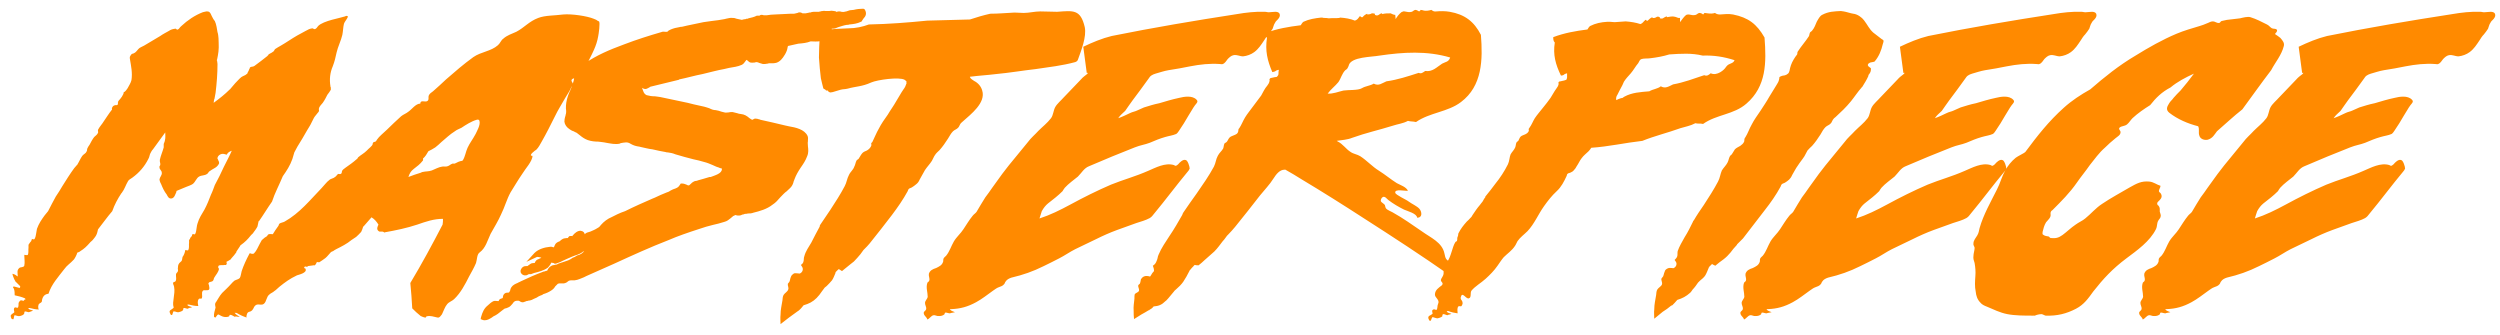 <?xml version="1.0" encoding="UTF-8"?> <svg xmlns="http://www.w3.org/2000/svg" width="164" height="22" viewBox="0 0 164 22" fill="none"> <path d="M22.71 1.051C22.685 1.051 22.66 1.051 22.634 1.076C22.357 1.177 21.223 1.353 20.87 1.706C20.82 1.782 20.744 1.883 20.669 1.908C20.593 1.933 20.543 1.857 20.492 1.857C20.316 1.883 20.215 1.933 20.039 2.034C19.888 2.109 19.661 2.235 19.484 2.336C19.132 2.538 18.779 2.79 18.426 2.991C18.3 3.067 18.149 3.143 18.048 3.218C17.998 3.269 17.998 3.319 17.947 3.369C17.897 3.395 17.821 3.47 17.746 3.495C17.695 3.546 17.62 3.521 17.595 3.621C17.569 3.621 17.569 3.647 17.544 3.672C17.267 3.899 16.99 4.1 16.687 4.327C16.662 4.327 16.662 4.352 16.637 4.352C16.587 4.377 16.46 4.377 16.435 4.403C16.385 4.428 16.385 4.453 16.385 4.478C16.334 4.554 16.309 4.68 16.259 4.73C16.234 4.806 16.234 4.831 16.183 4.856C16.082 4.957 15.982 4.957 15.831 5.058C15.704 5.158 15.553 5.335 15.427 5.461C15.326 5.587 15.226 5.688 15.125 5.814C15.1 5.839 15.1 5.864 15.075 5.864C14.747 6.192 14.394 6.469 14.016 6.746C14.016 6.696 14.041 6.595 14.041 6.544C14.041 6.519 14.067 6.519 14.067 6.494C14.092 6.343 14.117 6.242 14.142 6.091C14.218 5.461 14.268 4.831 14.268 4.201C14.268 4.125 14.243 4.05 14.243 3.999C14.243 3.974 14.243 3.974 14.218 3.949C14.218 3.924 14.243 3.924 14.243 3.899C14.319 3.521 14.369 3.269 14.344 2.79C14.344 2.739 14.344 2.311 14.268 2.109C14.243 1.958 14.193 1.58 14.092 1.379C14.016 1.303 13.941 1.152 13.89 1.051C13.84 0.95 13.815 0.849 13.714 0.774C13.663 0.749 13.613 0.749 13.537 0.749C13.462 0.774 13.386 0.774 13.311 0.799C12.781 1.001 12.303 1.328 11.899 1.706C11.773 1.807 11.773 1.883 11.673 1.933C11.572 1.983 11.572 1.857 11.496 1.883C11.32 1.908 11.219 1.933 11.068 2.034C10.891 2.135 10.69 2.235 10.513 2.361C10.161 2.563 9.808 2.79 9.455 2.991C9.329 3.067 9.153 3.117 9.077 3.218C8.976 3.319 8.926 3.42 8.825 3.47C8.724 3.546 8.649 3.495 8.598 3.596C8.523 3.697 8.497 3.747 8.523 3.873C8.598 4.327 8.699 4.78 8.623 5.259C8.573 5.461 8.472 5.587 8.371 5.788C8.346 5.814 8.22 6.04 8.119 6.04C8.119 6.217 7.893 6.494 7.792 6.595C7.716 6.696 7.767 6.67 7.742 6.721C7.716 6.771 7.742 6.771 7.742 6.822C7.716 6.872 7.716 6.872 7.666 6.897C7.641 6.897 7.59 6.897 7.565 6.897C7.439 6.922 7.389 6.973 7.338 7.099C7.338 7.124 7.364 7.174 7.338 7.2C7.137 7.452 6.986 7.704 6.809 7.956C6.708 8.132 6.532 8.308 6.431 8.51C6.406 8.56 6.456 8.661 6.431 8.712C6.356 8.863 6.305 8.863 6.179 8.989C6.078 9.115 5.952 9.342 5.877 9.493C5.826 9.568 5.751 9.669 5.726 9.745C5.7 9.82 5.726 9.871 5.675 9.946C5.625 10.072 5.499 10.098 5.398 10.224C5.272 10.4 5.196 10.602 5.07 10.803C5.07 10.803 5.07 10.828 5.045 10.828C4.995 10.904 4.919 10.954 4.869 11.03C4.592 11.408 4.34 11.811 4.088 12.214C3.962 12.441 3.81 12.668 3.659 12.895C3.483 13.197 3.332 13.525 3.155 13.852C3.08 13.953 3.004 14.029 2.928 14.13C2.727 14.407 2.55 14.659 2.424 15.011C2.399 15.112 2.349 15.541 2.298 15.616C2.223 15.793 2.172 15.642 2.097 15.692C2.046 15.742 2.072 15.793 2.046 15.818C1.971 15.893 1.946 15.944 1.895 16.019C1.895 16.045 1.87 16.019 1.87 16.07C1.87 16.095 1.87 16.196 1.87 16.246C1.845 16.397 1.895 16.574 1.82 16.725C1.794 16.75 1.668 16.725 1.643 16.725C1.618 16.7 1.593 16.725 1.593 16.75C1.593 16.977 1.643 17.204 1.593 17.431C1.542 17.557 1.341 17.506 1.265 17.582C1.089 17.733 1.164 17.909 1.164 18.111C1.164 18.136 1.139 18.136 1.114 18.111C1.038 18.035 0.938 17.985 0.812 17.96C0.837 18.061 0.862 18.161 0.912 18.262C0.938 18.313 0.963 18.388 0.988 18.413C1.013 18.439 0.988 18.464 1.013 18.464C1.114 18.565 1.215 18.665 1.316 18.766C1.341 18.817 1.316 18.867 1.29 18.892C1.164 18.867 1.038 18.817 0.912 18.791L0.988 18.817C0.963 18.817 0.887 18.766 0.862 18.817C0.837 18.867 0.887 18.892 0.912 18.943C0.963 19.094 0.963 19.22 0.963 19.371C1.19 19.421 1.416 19.472 1.643 19.573C1.668 19.598 1.668 19.648 1.643 19.673L1.593 19.648C1.568 19.673 1.593 19.724 1.568 19.724C1.517 19.749 1.442 19.699 1.366 19.699C1.316 19.724 1.29 19.749 1.24 19.825C1.19 19.9 1.24 20.051 1.19 20.152C1.139 20.253 1.064 20.127 0.963 20.177C0.887 20.228 0.912 20.354 0.938 20.454C0.963 20.505 0.837 20.555 0.812 20.581C0.66 20.681 0.686 20.757 0.761 20.908C0.761 20.933 0.786 20.933 0.812 20.933C0.812 20.933 0.862 20.959 0.887 20.933C0.912 20.858 0.912 20.782 0.938 20.706C0.963 20.681 0.963 20.681 0.988 20.681C1.089 20.706 1.19 20.757 1.316 20.732C1.416 20.706 1.492 20.681 1.568 20.606C1.618 20.555 1.568 20.454 1.643 20.429C1.719 20.429 1.82 20.48 1.895 20.48C1.92 20.48 1.946 20.454 1.971 20.454C2.046 20.429 2.097 20.404 2.172 20.379C2.072 20.328 1.946 20.328 1.87 20.253C1.82 20.203 1.92 20.203 1.946 20.203C2.147 20.253 2.349 20.303 2.55 20.303C2.475 20.203 2.5 19.976 2.576 19.925C2.651 19.85 2.702 19.875 2.727 19.799C2.777 19.749 2.752 19.749 2.752 19.699C2.802 19.447 2.928 19.295 3.18 19.27C3.382 18.64 3.81 18.187 4.214 17.657C4.39 17.405 4.617 17.279 4.844 17.027C4.894 16.977 5.045 16.7 5.07 16.574C5.146 16.549 5.222 16.523 5.272 16.473C5.524 16.322 5.7 16.145 5.877 15.944C5.952 15.843 6.028 15.818 6.104 15.717C6.179 15.616 6.28 15.515 6.33 15.389C6.381 15.289 6.406 15.137 6.431 15.037C6.456 15.011 6.456 15.037 6.456 15.011C6.759 14.633 7.036 14.23 7.364 13.852C7.515 13.424 7.716 13.046 7.968 12.668C7.968 12.668 7.994 12.668 7.994 12.643C8.17 12.416 8.245 12.139 8.397 11.887C8.447 11.786 8.573 11.736 8.674 11.66C9.127 11.332 9.48 10.929 9.732 10.425C9.808 10.299 9.808 10.173 9.858 10.072C9.909 9.972 9.959 9.871 10.035 9.795C10.312 9.417 10.564 9.064 10.841 8.686C10.841 8.863 10.866 9.039 10.816 9.216C10.816 9.266 10.765 9.367 10.74 9.442C10.74 9.518 10.74 9.594 10.74 9.669C10.665 9.946 10.539 10.224 10.488 10.476C10.463 10.627 10.539 10.702 10.513 10.828C10.488 10.879 10.438 10.929 10.463 10.98C10.463 11.131 10.614 11.181 10.614 11.332C10.639 11.483 10.488 11.61 10.463 11.761C10.463 11.836 10.513 11.988 10.564 12.063C10.665 12.315 10.765 12.542 10.942 12.769C10.992 12.87 11.068 13.046 11.244 13.021C11.446 12.995 11.496 12.743 11.572 12.592C11.572 12.542 11.572 12.517 11.597 12.517C11.799 12.441 12 12.34 12.202 12.265C12.328 12.214 12.555 12.139 12.655 12.063C12.832 11.912 12.882 11.685 13.059 11.584C13.235 11.483 13.411 11.534 13.588 11.408C13.638 11.383 13.663 11.307 13.714 11.257C13.84 11.156 13.991 11.08 14.117 11.005C14.243 10.929 14.319 10.828 14.369 10.728C14.394 10.602 14.319 10.551 14.293 10.45C14.293 10.425 14.243 10.4 14.268 10.35C14.293 10.224 14.419 10.123 14.545 10.098C14.671 10.072 14.747 10.123 14.873 10.148C14.923 10.047 14.999 9.972 15.125 9.921C15.15 9.896 15.175 9.896 15.2 9.896C15.15 10.022 15.049 10.224 14.999 10.324C14.772 10.753 14.596 11.131 14.394 11.559C14.293 11.761 14.193 11.937 14.092 12.139C14.016 12.34 13.941 12.567 13.84 12.769C13.714 13.096 13.588 13.424 13.411 13.752C13.235 14.054 13.059 14.306 12.958 14.659C12.907 14.759 12.882 15.188 12.832 15.289C12.756 15.465 12.706 15.314 12.63 15.364C12.58 15.415 12.605 15.465 12.58 15.49C12.504 15.566 12.479 15.591 12.454 15.692C12.429 15.717 12.429 15.692 12.403 15.742C12.403 15.767 12.403 15.868 12.403 15.919C12.378 16.07 12.429 16.246 12.353 16.397C12.353 16.448 12.227 16.423 12.177 16.397C12.151 16.397 12.151 16.423 12.151 16.423C12.126 16.574 12.076 16.7 12 16.826C11.975 16.826 11.975 16.851 11.975 16.876C11.95 16.901 11.975 16.927 11.95 16.977C11.95 17.053 11.925 17.128 11.849 17.179C11.723 17.279 11.673 17.38 11.673 17.557C11.647 17.632 11.698 17.708 11.673 17.783C11.647 17.884 11.572 17.884 11.547 17.985C11.521 18.111 11.622 18.388 11.471 18.489C11.446 18.489 11.421 18.489 11.421 18.489C11.269 18.565 11.421 18.716 11.421 18.817C11.471 19.069 11.421 19.321 11.395 19.547C11.37 19.774 11.32 19.951 11.395 20.177C11.37 20.228 11.269 20.278 11.244 20.303C11.068 20.404 11.118 20.48 11.194 20.631L11.219 20.656C11.244 20.656 11.269 20.681 11.295 20.656C11.32 20.606 11.345 20.48 11.37 20.454C11.395 20.404 11.395 20.404 11.421 20.429C11.521 20.429 11.622 20.505 11.723 20.48C11.824 20.454 11.925 20.429 12 20.354C12.051 20.303 11.975 20.228 12.076 20.203C12.151 20.203 12.227 20.253 12.328 20.253C12.353 20.253 12.378 20.228 12.378 20.203C12.454 20.203 12.529 20.177 12.605 20.152C12.504 20.102 12.378 20.102 12.303 20.026C12.252 19.976 12.353 19.976 12.378 19.976C12.58 20.026 12.781 20.076 13.008 20.076C12.983 19.925 12.933 19.774 13.033 19.623C13.084 19.547 13.185 19.623 13.235 19.573C13.311 19.396 13.185 19.22 13.311 19.069C13.386 18.993 13.638 19.094 13.714 18.993C13.764 18.917 13.714 18.817 13.714 18.741C13.714 18.665 13.638 18.615 13.689 18.565C13.764 18.439 13.89 18.539 13.991 18.388C14.016 18.363 14.016 18.287 14.041 18.237C14.167 18.01 14.344 17.859 14.369 17.607C14.369 17.607 14.319 17.607 14.319 17.582C14.319 17.506 14.293 17.431 14.394 17.405C14.52 17.38 14.646 17.405 14.747 17.38C14.797 17.38 14.822 17.405 14.848 17.355C14.898 17.305 14.873 17.229 14.848 17.179C14.948 17.128 15.049 17.078 15.15 17.002C15.15 16.977 15.15 17.002 15.15 16.977C15.15 16.977 15.175 16.977 15.175 16.952C15.226 16.901 15.276 16.826 15.352 16.75C15.402 16.675 15.453 16.624 15.503 16.549C15.503 16.523 15.503 16.498 15.528 16.473C15.604 16.372 15.654 16.271 15.73 16.171C15.755 16.145 15.755 16.095 15.805 16.07C16.057 15.893 16.259 15.692 16.435 15.465C16.511 15.364 16.587 15.339 16.637 15.238C16.712 15.137 16.813 15.011 16.889 14.86C16.914 14.785 16.939 14.608 16.965 14.508C16.965 14.508 16.965 14.508 16.99 14.508C17.292 14.079 17.544 13.651 17.846 13.222C18.023 12.668 18.325 12.114 18.552 11.559C18.804 11.206 19.031 10.854 19.182 10.425C19.232 10.299 19.258 10.123 19.308 9.997C19.384 9.871 19.434 9.745 19.51 9.619C19.736 9.266 19.938 8.913 20.14 8.56C20.24 8.384 20.366 8.208 20.442 8.031C20.518 7.905 20.568 7.754 20.644 7.653C20.719 7.552 20.77 7.502 20.845 7.401C20.87 7.376 20.921 7.326 20.921 7.275C20.946 7.225 20.896 7.174 20.921 7.124C20.946 6.973 21.097 6.847 21.173 6.746C21.299 6.57 21.4 6.368 21.475 6.217C21.576 6.091 21.626 6.015 21.702 5.889C21.702 5.839 21.702 5.788 21.702 5.738C21.677 5.713 21.677 5.688 21.677 5.662C21.601 5.209 21.652 4.755 21.828 4.352C21.954 4.025 22.004 3.798 22.08 3.445C22.156 3.092 22.382 2.639 22.458 2.286C22.508 2.034 22.508 1.782 22.559 1.58C22.584 1.404 23.012 1.001 22.71 1.051ZM22.685 1.051H22.71C22.836 1.001 22.685 1.051 22.685 1.051ZM39.29 1.404C39.063 1.303 39.265 1.353 38.937 1.227C38.509 1.051 37.501 0.9 36.947 0.95C36.392 1.026 35.762 1.001 35.309 1.177C34.704 1.404 34.401 1.807 33.872 2.084C33.545 2.235 33.267 2.311 33.016 2.538C32.864 2.639 32.814 2.84 32.663 2.966C32.209 3.369 31.554 3.395 31.05 3.747C30.42 4.201 29.84 4.705 29.261 5.209C28.984 5.461 28.706 5.738 28.404 5.99C28.303 6.066 28.177 6.141 28.127 6.267C28.076 6.393 28.177 6.57 28.001 6.645C27.9 6.67 27.825 6.645 27.724 6.645C27.623 6.645 27.573 6.696 27.573 6.796C27.27 6.796 27.018 7.174 26.791 7.326C26.64 7.452 26.464 7.502 26.312 7.628C26.01 7.905 25.683 8.208 25.38 8.51C25.178 8.712 24.876 8.938 24.725 9.165C24.7 9.216 24.674 9.266 24.624 9.291C24.574 9.316 24.473 9.316 24.473 9.367C24.448 9.392 24.448 9.417 24.448 9.442C24.448 9.568 24.145 9.77 24.07 9.871C23.868 10.072 23.692 10.148 23.49 10.324C23.465 10.375 23.44 10.425 23.389 10.45C23.163 10.652 22.911 10.828 22.659 11.005C22.583 11.08 22.533 11.08 22.457 11.181C22.407 11.232 22.457 11.357 22.356 11.408C22.306 11.433 22.255 11.408 22.205 11.408C22.104 11.433 22.079 11.559 21.978 11.61C21.877 11.71 21.701 11.71 21.6 11.811C21.424 11.937 21.247 12.189 21.096 12.34C20.34 13.121 19.66 13.978 18.677 14.533C18.602 14.583 18.425 14.608 18.349 14.659C18.274 14.709 18.299 14.785 18.249 14.835C18.123 15.011 17.997 15.188 17.896 15.364C17.82 15.364 17.694 15.339 17.644 15.364C17.568 15.364 17.543 15.465 17.518 15.49C17.392 15.566 17.316 15.616 17.215 15.717C17.19 15.742 17.165 15.742 17.165 15.767C17.115 15.843 17.09 15.919 17.039 15.994C16.913 16.221 16.837 16.448 16.661 16.624C16.611 16.675 16.485 16.649 16.434 16.624C16.409 16.599 16.359 16.624 16.359 16.649C16.157 17.027 15.981 17.405 15.855 17.783C15.804 17.96 15.804 18.111 15.729 18.237C15.628 18.338 15.502 18.338 15.376 18.413C15.275 18.489 15.225 18.565 15.149 18.64C14.973 18.842 14.746 19.043 14.57 19.22C14.393 19.421 14.318 19.598 14.166 19.825C14.141 19.85 14.116 19.875 14.116 19.925C14.091 20.001 14.141 20.102 14.141 20.177C14.091 20.404 14.015 20.555 14.04 20.782L14.066 20.807C14.091 20.807 14.141 20.832 14.141 20.832C14.192 20.757 14.217 20.706 14.267 20.656C14.292 20.631 14.318 20.631 14.343 20.631C14.444 20.681 14.544 20.757 14.67 20.782C14.796 20.807 14.897 20.807 15.023 20.757C15.073 20.732 15.023 20.631 15.124 20.656C15.2 20.656 15.3 20.732 15.401 20.782C15.426 20.782 15.451 20.757 15.477 20.757C15.552 20.782 15.628 20.782 15.729 20.782C15.628 20.706 15.477 20.656 15.401 20.53C15.376 20.505 15.477 20.53 15.527 20.53C15.729 20.656 15.956 20.757 16.182 20.832C16.132 20.782 16.207 20.606 16.207 20.581C16.258 20.454 16.359 20.454 16.434 20.429C16.636 20.328 16.611 20.177 16.737 20.051C16.913 19.875 17.14 20.076 17.316 19.925C17.493 19.774 17.468 19.472 17.669 19.321C17.77 19.22 17.896 19.195 17.997 19.094C18.123 19.018 18.198 18.917 18.324 18.817C18.702 18.514 19.005 18.287 19.483 18.061C19.534 18.035 20.189 17.909 20.038 17.632C20.038 17.582 19.987 17.632 19.962 17.582C19.937 17.557 19.962 17.506 20.013 17.481C20.063 17.481 20.113 17.506 20.164 17.506C20.189 17.506 20.164 17.456 20.189 17.456C20.315 17.431 20.441 17.431 20.567 17.405C20.592 17.38 20.617 17.431 20.643 17.405C20.718 17.355 20.743 17.279 20.794 17.179C20.819 17.204 20.895 17.204 20.945 17.204C21.096 17.103 21.222 17.027 21.348 16.927C21.499 16.801 21.575 16.675 21.701 16.549C21.726 16.523 21.777 16.498 21.852 16.473C21.903 16.423 21.978 16.397 22.054 16.347C22.407 16.171 22.759 15.994 23.062 15.742C23.163 15.667 23.263 15.616 23.364 15.541C23.465 15.44 23.591 15.339 23.692 15.213C23.742 15.112 23.793 14.986 23.818 14.886C23.818 14.86 23.818 14.86 23.843 14.86C24.019 14.659 24.196 14.457 24.372 14.255C24.574 14.382 24.7 14.533 24.826 14.734C24.75 14.911 24.674 15.062 24.876 15.188C24.952 15.213 25.078 15.163 25.153 15.213C25.153 15.213 25.178 15.238 25.204 15.238C25.204 15.264 25.229 15.264 25.254 15.238C25.96 15.112 26.691 14.961 27.371 14.734C27.951 14.533 28.454 14.356 29.059 14.356C29.059 14.482 29.059 14.608 29.034 14.734C28.354 16.045 27.673 17.305 26.917 18.565C26.968 19.119 27.018 19.673 27.043 20.228C27.22 20.404 27.371 20.555 27.598 20.732C27.648 20.757 27.825 20.832 27.9 20.832C27.976 20.832 27.925 20.782 27.976 20.757C28.228 20.681 28.454 20.782 28.706 20.832C28.732 20.832 28.757 20.832 28.782 20.832C28.807 20.807 28.832 20.807 28.858 20.782C28.908 20.706 28.984 20.656 29.009 20.581C29.11 20.379 29.185 20.127 29.336 19.951C29.462 19.799 29.664 19.749 29.79 19.623C30.218 19.22 30.521 18.64 30.773 18.136C30.924 17.859 31.1 17.557 31.226 17.254C31.302 17.027 31.277 16.675 31.478 16.549C31.856 16.271 31.982 15.767 32.184 15.339C32.436 14.886 32.688 14.482 32.864 14.079C33.116 13.575 33.242 13.071 33.494 12.617C33.746 12.214 33.998 11.786 34.276 11.383C34.452 11.08 34.931 10.576 34.931 10.224C34.603 10.224 35.132 9.846 35.183 9.82C35.334 9.669 35.435 9.468 35.535 9.291C35.838 8.762 36.115 8.208 36.392 7.653C36.594 7.225 36.871 6.796 37.098 6.393C37.224 6.166 37.4 5.94 37.476 5.713C37.526 5.612 37.577 5.587 37.577 5.486C37.577 5.41 37.451 5.335 37.501 5.234C37.551 5.133 37.677 5.158 37.778 5.083C37.854 5.007 37.854 4.831 37.955 4.78C38.055 4.73 38.131 4.68 38.207 4.579C38.534 4.226 38.811 3.596 38.963 3.269C39.089 2.991 39.189 2.689 39.24 2.387C39.265 2.286 39.391 1.454 39.29 1.404ZM31.201 8.787C31 9.165 30.823 9.367 30.672 9.694C30.546 9.972 30.521 10.249 30.37 10.501C30.344 10.526 30.344 10.551 30.294 10.551C30.269 10.576 30.218 10.551 30.193 10.576C30.067 10.602 29.966 10.677 29.84 10.728C29.765 10.753 29.714 10.702 29.639 10.753C29.563 10.778 29.462 10.879 29.362 10.904C29.236 10.954 29.11 10.904 29.009 10.929C28.782 10.954 28.53 11.106 28.328 11.181C28.127 11.257 27.925 11.232 27.724 11.282C27.673 11.282 27.623 11.332 27.598 11.332C27.32 11.408 27.069 11.509 26.791 11.61C26.867 11.383 26.942 11.232 27.144 11.08C27.346 10.929 27.573 10.753 27.724 10.551C27.774 10.526 27.749 10.45 27.749 10.4C27.9 10.274 28.001 10.098 28.102 9.921C28.253 9.846 28.404 9.77 28.555 9.669C28.681 9.568 28.832 9.442 28.958 9.316C29.261 9.064 29.513 8.812 29.84 8.611C29.966 8.51 30.118 8.46 30.269 8.384C30.571 8.182 30.924 7.956 31.277 7.855C31.378 7.83 31.428 7.855 31.453 7.93C31.529 8.208 31.277 8.611 31.201 8.787ZM56.755 0.673L56.704 0.597L56.629 0.572C56.402 0.572 56.2 0.597 55.999 0.648C55.923 0.648 55.822 0.673 55.747 0.673C55.671 0.698 55.596 0.723 55.52 0.749C55.47 0.749 55.419 0.774 55.394 0.774C55.318 0.799 55.268 0.774 55.192 0.774C55.142 0.749 55.092 0.749 55.041 0.749C54.991 0.749 54.94 0.749 54.915 0.774C54.89 0.774 54.865 0.774 54.865 0.774C54.84 0.774 54.84 0.774 54.84 0.749C54.789 0.749 54.764 0.723 54.714 0.723C54.588 0.698 54.487 0.698 54.386 0.723C54.336 0.723 54.285 0.723 54.235 0.723C54.21 0.723 54.184 0.723 54.159 0.723C54.109 0.723 54.058 0.698 53.983 0.723C53.932 0.723 53.882 0.723 53.832 0.749C53.806 0.749 53.756 0.749 53.731 0.774C53.68 0.774 53.605 0.774 53.554 0.774C53.479 0.774 53.428 0.774 53.378 0.774C53.277 0.774 53.227 0.799 53.151 0.824C53.126 0.824 53.076 0.824 53.05 0.824C53.05 0.849 53.025 0.849 53 0.849C53 0.849 53 0.849 52.975 0.849L52.849 0.875C52.773 0.875 52.723 0.875 52.647 0.875C52.572 0.824 52.446 0.774 52.32 0.849C52.244 0.875 52.169 0.875 52.093 0.9H51.866C51.538 0.925 51.186 0.925 50.833 0.95C50.657 0.95 50.48 0.975 50.304 1.001H50.102C50.052 0.975 50.001 0.975 49.926 0.975C49.901 0.975 49.85 1.001 49.825 1.026C49.775 1.026 49.724 1.026 49.648 1.026L49.598 1.051C49.447 1.127 49.296 1.152 49.094 1.202C49.094 1.202 49.069 1.227 49.044 1.227H49.019C48.968 1.227 48.943 1.227 48.918 1.253C48.842 1.253 48.741 1.278 48.666 1.303L48.313 1.227C48.288 1.227 48.263 1.202 48.237 1.202C48.187 1.177 48.137 1.177 48.061 1.177C47.91 1.152 47.784 1.202 47.633 1.227C47.607 1.227 47.557 1.253 47.532 1.253C47.255 1.303 46.952 1.353 46.675 1.379C46.499 1.404 46.322 1.429 46.146 1.454C45.768 1.53 45.415 1.605 45.062 1.681L44.735 1.757C44.684 1.757 44.634 1.757 44.558 1.782C44.382 1.807 44.18 1.857 44.004 1.933C43.953 1.958 43.903 1.983 43.853 2.009C43.828 2.059 43.777 2.084 43.752 2.084C43.727 2.084 43.676 2.084 43.626 2.084C43.575 2.084 43.475 2.059 43.374 2.109C42.593 2.336 41.786 2.588 40.929 2.916C39.972 3.269 39.14 3.621 38.334 4.176C38.309 4.201 38.258 4.226 38.208 4.251C38.082 4.302 37.931 4.377 37.83 4.529C37.754 4.655 37.679 4.881 37.679 5.032C37.654 5.335 37.528 5.612 37.427 5.889C37.301 6.141 37.2 6.418 37.15 6.721C37.124 6.847 37.124 6.998 37.124 7.124C37.15 7.275 37.15 7.426 37.099 7.552C37.099 7.578 37.099 7.628 37.074 7.653C37.049 7.754 37.024 7.855 37.024 7.981C37.049 8.182 37.175 8.359 37.376 8.485C37.452 8.535 37.528 8.586 37.628 8.611C37.679 8.636 37.754 8.686 37.83 8.712C37.906 8.762 37.981 8.838 38.057 8.888C38.208 9.014 38.359 9.115 38.561 9.19C38.788 9.266 39.014 9.291 39.241 9.291C39.392 9.316 39.518 9.316 39.644 9.342L39.77 9.367C40.073 9.417 40.375 9.493 40.678 9.417L40.703 9.392C41.005 9.342 41.156 9.291 41.383 9.442C41.559 9.543 41.736 9.594 41.938 9.619L42.038 9.644C42.29 9.694 42.542 9.77 42.794 9.795C42.946 9.82 43.097 9.871 43.248 9.896C43.374 9.921 43.5 9.946 43.651 9.972C43.702 9.997 43.752 9.997 43.802 9.997C43.979 10.022 44.13 10.047 44.306 10.123C44.709 10.249 45.113 10.35 45.491 10.45C45.717 10.501 45.969 10.551 46.196 10.627C46.398 10.677 46.574 10.753 46.751 10.828C46.877 10.879 47.003 10.954 47.129 10.98C47.154 11.005 47.204 11.005 47.255 11.03C47.28 11.03 47.33 11.055 47.355 11.055C47.355 11.055 47.355 11.055 47.355 11.08C47.381 11.383 46.877 11.509 46.625 11.61H46.549C46.196 11.71 46.07 11.761 45.768 11.836C45.743 11.861 45.717 11.861 45.692 11.861C45.617 11.861 45.541 11.887 45.465 11.937C45.415 11.962 45.365 12.013 45.314 12.063C45.239 12.139 45.213 12.164 45.163 12.164C45.113 12.164 45.087 12.139 45.037 12.114C44.961 12.088 44.861 12.038 44.735 12.038H44.659L44.609 12.114C44.508 12.265 44.483 12.29 44.306 12.366C44.206 12.391 44.105 12.441 44.004 12.492C43.928 12.542 43.853 12.592 43.752 12.617C43.475 12.718 43.223 12.844 42.946 12.97L42.819 13.021C42.24 13.273 41.61 13.55 41.005 13.852C40.829 13.903 40.678 13.978 40.501 14.054L40.148 14.23C39.846 14.356 39.619 14.533 39.418 14.759C39.317 14.911 39.241 14.936 39.065 15.037L38.964 15.087C38.888 15.112 38.813 15.163 38.737 15.188C38.712 15.188 38.687 15.213 38.662 15.213C38.561 15.238 38.46 15.264 38.384 15.339C38.384 15.339 38.384 15.364 38.359 15.364C38.334 15.264 38.284 15.163 38.082 15.137C37.88 15.137 37.704 15.289 37.578 15.44C37.553 15.465 37.553 15.465 37.553 15.49C37.477 15.465 37.402 15.49 37.351 15.49C37.301 15.541 37.276 15.566 37.25 15.616C37.225 15.616 37.2 15.616 37.175 15.616C37.124 15.616 37.049 15.642 36.998 15.642C36.898 15.667 36.822 15.742 36.772 15.767C36.772 15.793 36.746 15.818 36.721 15.818C36.696 15.843 36.696 15.843 36.671 15.843C36.62 15.868 36.545 15.893 36.469 15.969C36.419 16.019 36.394 16.095 36.368 16.145C36.343 16.221 36.343 16.221 36.293 16.221C36.242 16.196 36.167 16.171 36.041 16.196C35.764 16.221 35.335 16.322 35.058 16.599L34.529 17.179L35.234 16.851C35.285 16.851 35.436 16.876 35.512 16.901C35.486 16.927 35.461 16.927 35.436 16.952C35.411 16.952 35.386 16.952 35.386 16.977C35.31 17.002 35.234 17.027 35.184 17.078C35.134 17.128 35.108 17.179 35.083 17.229V17.254C35.058 17.254 35.058 17.254 35.033 17.254C35.008 17.254 34.932 17.254 34.856 17.279C34.806 17.305 34.73 17.355 34.705 17.38C34.655 17.405 34.63 17.431 34.605 17.456C34.579 17.456 34.554 17.456 34.529 17.456C34.453 17.456 34.352 17.456 34.252 17.557C34.1 17.733 34.151 17.859 34.176 17.909C34.252 18.035 34.378 18.086 34.529 18.061C34.605 18.035 34.63 18.01 34.655 18.01C34.655 17.985 34.68 17.985 34.68 17.985C34.705 17.985 34.756 17.985 34.831 17.985C34.882 17.96 34.957 17.935 35.033 17.909C35.335 17.834 35.663 17.758 35.94 17.557C36.016 17.481 36.066 17.405 36.116 17.33C36.116 17.305 36.167 17.229 36.167 17.229C36.167 17.229 36.167 17.229 36.192 17.229L36.293 17.254C36.293 17.254 36.293 17.254 36.318 17.254C36.394 17.33 36.444 17.305 36.646 17.229C36.721 17.204 36.847 17.153 36.872 17.128C37.099 17.027 37.301 16.927 37.553 16.826C37.628 16.801 37.679 16.775 37.754 16.75C37.931 16.7 38.107 16.624 38.258 16.498C38.284 16.498 38.309 16.473 38.334 16.473C38.309 16.473 38.284 16.498 38.284 16.523C38.183 16.624 38.107 16.675 37.981 16.725C37.931 16.725 37.88 16.75 37.83 16.775C37.754 16.826 37.679 16.876 37.578 16.901C37.477 16.977 37.402 17.027 37.276 17.078C37.124 17.128 36.923 17.204 36.746 17.254C36.671 17.279 36.595 17.305 36.52 17.355C36.494 17.355 36.444 17.355 36.394 17.38C36.318 17.38 36.217 17.405 36.142 17.456C36.016 17.531 35.99 17.607 35.94 17.657C35.94 17.683 35.915 17.733 35.89 17.758C35.864 17.758 35.764 17.783 35.713 17.809C35.688 17.809 35.638 17.809 35.612 17.834C35.134 18.01 34.68 18.212 34.201 18.439L34.05 18.514C34 18.539 33.974 18.539 33.949 18.565C33.823 18.615 33.647 18.691 33.546 18.842C33.496 18.917 33.471 18.993 33.471 19.043C33.42 19.144 33.42 19.169 33.37 19.195H33.344C33.294 19.195 33.193 19.195 33.118 19.245C33.017 19.321 32.992 19.421 32.992 19.497C32.992 19.522 32.992 19.522 32.967 19.547C32.967 19.547 32.967 19.547 32.941 19.573H32.916C32.866 19.598 32.815 19.598 32.765 19.648C32.74 19.673 32.715 19.724 32.715 19.749C32.689 19.749 32.664 19.749 32.639 19.749C32.563 19.749 32.488 19.724 32.387 19.749C32.261 19.799 32.11 19.925 32.009 20.026C31.757 20.228 31.656 20.454 31.555 20.807L31.53 20.933L31.656 20.984C31.706 21.009 31.757 21.009 31.807 21.009C31.984 21.009 32.135 20.908 32.261 20.832C32.286 20.807 32.337 20.782 32.362 20.757C32.589 20.656 32.74 20.53 32.891 20.404C32.967 20.354 33.042 20.278 33.093 20.253C33.118 20.228 33.143 20.228 33.193 20.228C33.218 20.203 33.269 20.203 33.319 20.177C33.471 20.127 33.546 20.001 33.622 19.925C33.647 19.875 33.697 19.825 33.722 19.799C33.798 19.724 33.924 19.724 34 19.724C34.025 19.724 34.05 19.749 34.075 19.749C34.1 19.774 34.151 19.799 34.227 19.825C34.327 19.85 34.403 19.799 34.478 19.774C34.504 19.774 34.504 19.774 34.529 19.749C34.579 19.749 34.605 19.749 34.655 19.724C34.73 19.724 34.806 19.699 34.882 19.673C34.983 19.623 35.083 19.573 35.209 19.522C35.285 19.472 35.361 19.421 35.436 19.396C35.512 19.371 35.587 19.346 35.638 19.295C35.814 19.245 35.99 19.169 36.142 19.069C36.268 18.993 36.368 18.892 36.419 18.791C36.494 18.716 36.545 18.665 36.595 18.615C36.646 18.59 36.696 18.59 36.797 18.59C36.847 18.59 36.923 18.59 36.998 18.59C37.124 18.565 37.2 18.514 37.25 18.464C37.276 18.439 37.301 18.439 37.326 18.413C37.402 18.388 37.477 18.388 37.553 18.388C37.603 18.388 37.654 18.388 37.704 18.388C37.931 18.363 38.107 18.262 38.309 18.187C38.359 18.161 38.41 18.136 38.46 18.111L38.914 17.909C39.367 17.708 39.821 17.506 40.274 17.305C41.484 16.75 42.643 16.221 43.878 15.742C44.457 15.49 45.113 15.264 45.894 15.011C46.171 14.911 46.448 14.835 46.751 14.759C47.003 14.709 47.255 14.633 47.507 14.558C47.708 14.508 47.809 14.407 47.91 14.331C47.96 14.281 48.011 14.255 48.061 14.205L48.086 14.18C48.137 14.155 48.237 14.104 48.263 14.104C48.288 14.104 48.288 14.104 48.313 14.13C48.363 14.13 48.439 14.155 48.565 14.13C48.59 14.13 48.641 14.104 48.691 14.079C48.741 14.079 48.817 14.054 48.867 14.029C48.943 14.029 48.993 14.029 49.069 14.004C49.17 14.004 49.296 14.004 49.422 13.953C49.825 13.852 50.304 13.726 50.682 13.424C50.883 13.298 51.035 13.121 51.186 12.945C51.337 12.794 51.463 12.643 51.614 12.542L51.664 12.492C51.74 12.416 51.841 12.34 51.916 12.239C51.992 12.139 52.042 12.013 52.068 11.887C52.093 11.861 52.093 11.811 52.118 11.761C52.219 11.483 52.37 11.232 52.521 11.005C52.698 10.753 52.849 10.526 52.95 10.249C53.05 10.022 53.025 9.795 53 9.594C53 9.468 52.975 9.367 53 9.266C53 9.241 53 9.241 53 9.216C53 9.14 53.025 9.014 52.975 8.913C52.773 8.485 52.194 8.359 51.74 8.283C51.664 8.258 51.589 8.258 51.513 8.233C50.883 8.082 50.455 7.981 49.875 7.855C49.85 7.83 49.825 7.83 49.8 7.83C49.724 7.804 49.648 7.779 49.548 7.779C49.472 7.779 49.422 7.83 49.371 7.855C49.321 7.855 49.27 7.83 49.17 7.754C48.993 7.603 48.842 7.502 48.59 7.477C48.515 7.477 48.439 7.452 48.363 7.426C48.263 7.401 48.162 7.376 48.061 7.351C47.96 7.351 47.859 7.351 47.784 7.376C47.683 7.376 47.607 7.401 47.532 7.376C47.456 7.351 47.406 7.351 47.33 7.326C47.204 7.275 47.078 7.25 46.952 7.225C46.801 7.225 46.675 7.174 46.524 7.099C46.423 7.074 46.322 7.023 46.196 6.998C45.969 6.948 45.743 6.897 45.516 6.847L45.113 6.746C44.508 6.62 43.928 6.494 43.324 6.368C43.223 6.343 43.097 6.343 42.971 6.318C42.769 6.318 42.593 6.292 42.416 6.242C42.316 6.192 42.24 6.116 42.19 5.965C42.139 5.864 42.139 5.788 42.114 5.763C42.164 5.788 42.24 5.839 42.341 5.839C42.441 5.839 42.517 5.763 42.593 5.738C42.618 5.713 42.668 5.688 42.668 5.688C43.298 5.536 43.928 5.385 44.533 5.234L44.558 5.209C45.062 5.108 45.566 4.957 46.095 4.856C46.625 4.73 47.078 4.604 47.507 4.529C47.607 4.503 47.733 4.478 47.834 4.453C48.111 4.403 48.389 4.377 48.666 4.251C48.767 4.201 48.842 4.1 48.892 4.025C48.918 3.999 48.943 3.949 48.968 3.924C48.968 3.924 48.993 3.949 49.044 3.974C49.094 4.025 49.145 4.075 49.22 4.1C49.346 4.125 49.447 4.1 49.523 4.1C49.573 4.075 49.598 4.075 49.623 4.075C49.699 4.075 49.749 4.1 49.8 4.125C49.875 4.151 49.951 4.176 50.052 4.201C50.153 4.201 50.228 4.201 50.329 4.176C50.354 4.176 50.404 4.176 50.43 4.151C50.505 4.151 50.556 4.151 50.606 4.151H50.631C50.808 4.151 51.009 4.151 51.236 3.924C51.387 3.773 51.639 3.395 51.664 3.117L51.69 3.017C51.916 2.966 52.143 2.916 52.37 2.865C52.672 2.84 52.925 2.815 53.176 2.714C53.605 2.739 54.033 2.739 54.487 2.462L54.537 2.437V2.387C54.588 2.261 54.588 2.16 54.562 2.084C54.562 2.059 54.562 2.009 54.562 1.983V1.883C54.663 1.883 54.764 1.883 54.865 1.832L54.991 1.782C55.167 1.731 55.369 1.656 55.545 1.631C55.621 1.631 55.671 1.631 55.722 1.605C55.974 1.58 56.226 1.555 56.478 1.429L56.528 1.404L56.553 1.353C56.578 1.303 56.629 1.253 56.654 1.202C56.755 1.101 56.881 0.925 56.755 0.673ZM71.161 1.782C70.884 0.597 70.405 0.698 69.347 0.774C69.019 0.774 68.616 0.749 68.238 0.749C67.885 0.749 67.507 0.849 67.155 0.849C66.953 0.849 66.751 0.824 66.55 0.824C66.021 0.849 65.492 0.9 64.962 0.9C64.509 1.001 64.08 1.127 63.627 1.278C62.694 1.303 61.762 1.328 60.83 1.353C59.57 1.479 58.284 1.58 56.999 1.605C56.596 1.757 56.117 1.857 55.689 1.857C55.261 1.883 54.857 1.883 54.454 1.933C54.303 1.958 54.278 2.034 54.177 2.084C54.026 2.21 53.925 2.311 53.774 2.412C53.749 2.865 53.723 3.319 53.723 3.773C53.749 4.226 53.799 4.705 53.849 5.133C53.9 5.385 53.95 5.536 54.001 5.763C54.001 5.788 54.026 5.814 54.026 5.814C54.051 5.839 54.101 5.864 54.127 5.864C54.152 5.889 54.152 5.914 54.202 5.94C54.227 5.94 54.252 5.94 54.303 5.94C54.328 5.965 54.328 5.99 54.353 6.015C54.404 6.04 54.429 6.066 54.479 6.066C54.53 6.066 54.58 6.04 54.63 6.04C54.807 5.99 54.958 5.94 55.135 5.889C55.311 5.839 55.412 5.864 55.613 5.814C56.142 5.662 56.546 5.688 57.151 5.41C57.554 5.234 58.99 5.032 59.343 5.234C59.393 5.284 59.444 5.31 59.469 5.335C59.444 5.385 59.469 5.41 59.469 5.461C59.418 5.612 59.368 5.738 59.267 5.864C59.091 6.116 58.965 6.368 58.788 6.645C58.637 6.922 58.41 7.225 58.234 7.527C58.032 7.804 57.806 8.132 57.654 8.434C57.478 8.737 57.377 9.014 57.226 9.316C57.201 9.342 57.176 9.367 57.151 9.392C57.151 9.442 57.176 9.518 57.151 9.568C57.1 9.694 56.999 9.795 56.873 9.871C56.747 9.921 56.621 9.972 56.546 10.072C56.445 10.198 56.395 10.324 56.319 10.425C56.269 10.476 56.218 10.476 56.193 10.526C56.117 10.652 56.117 10.803 56.042 10.929C55.966 11.156 55.79 11.257 55.689 11.483C55.563 11.71 55.538 11.988 55.412 12.214C55.135 12.743 54.807 13.248 54.479 13.752C54.252 14.079 54.026 14.432 53.799 14.759C53.799 14.785 53.774 14.81 53.774 14.81C53.774 14.835 53.774 14.835 53.774 14.86C53.572 15.213 53.421 15.541 53.219 15.919C53.068 16.171 52.841 16.498 52.766 16.801C52.715 16.927 52.741 17.027 52.715 17.128C52.69 17.254 52.64 17.305 52.539 17.38C52.589 17.481 52.665 17.531 52.665 17.657C52.665 17.783 52.589 17.884 52.489 17.935C52.438 17.96 52.413 17.935 52.363 17.935C52.262 17.935 52.186 17.909 52.085 17.935C52.01 17.985 51.909 18.061 51.884 18.161C51.833 18.262 51.833 18.388 51.783 18.489C51.758 18.539 51.707 18.565 51.682 18.615C51.657 18.741 51.758 18.867 51.707 18.993C51.657 19.144 51.481 19.22 51.405 19.346C51.355 19.421 51.329 19.598 51.329 19.699C51.279 20.026 51.203 20.303 51.203 20.656C51.178 20.832 51.203 21.084 51.203 21.261C51.38 21.135 51.581 20.959 51.758 20.832C51.959 20.681 52.136 20.555 52.312 20.429C52.337 20.404 52.363 20.404 52.388 20.379C52.514 20.278 52.615 20.152 52.715 20.026C53.068 19.925 53.32 19.799 53.572 19.547C53.623 19.497 53.673 19.421 53.749 19.346C53.849 19.195 53.975 19.043 54.101 18.867C54.127 18.842 54.202 18.791 54.227 18.766C54.353 18.64 54.479 18.514 54.58 18.388C54.681 18.237 54.731 18.086 54.807 17.909C54.807 17.884 54.807 17.884 54.807 17.859C54.832 17.859 54.832 17.859 54.832 17.834C54.857 17.809 54.933 17.733 54.958 17.708C54.983 17.683 55.008 17.683 55.008 17.657C55.034 17.657 55.034 17.657 55.034 17.657C55.109 17.708 55.16 17.733 55.235 17.783C55.311 17.708 55.437 17.632 55.513 17.557C55.689 17.405 55.865 17.279 56.017 17.153C56.168 17.002 56.319 16.826 56.445 16.675C56.52 16.574 56.571 16.498 56.647 16.397C56.672 16.372 56.697 16.347 56.697 16.347C56.823 16.221 56.949 16.095 57.05 15.969C57.554 15.339 58.032 14.734 58.511 14.104C58.889 13.6 59.242 13.096 59.544 12.542C59.57 12.492 59.57 12.441 59.62 12.391C59.67 12.34 59.746 12.34 59.822 12.29C59.897 12.239 60.023 12.164 60.099 12.088C60.2 12.013 60.275 11.912 60.326 11.786C60.452 11.584 60.552 11.357 60.678 11.156C60.83 10.929 61.006 10.753 61.132 10.551C61.208 10.425 61.258 10.274 61.334 10.173C61.409 10.047 61.535 9.946 61.636 9.846C61.838 9.619 62.014 9.367 62.19 9.09C62.291 8.938 62.367 8.762 62.518 8.611C62.619 8.51 62.77 8.485 62.871 8.359C62.921 8.308 62.946 8.208 62.997 8.132C63.047 8.056 63.123 8.006 63.173 7.956C63.677 7.502 64.685 6.746 64.433 5.94C64.358 5.662 64.156 5.436 63.904 5.31C63.803 5.234 63.677 5.184 63.627 5.058C63.627 5.058 63.627 5.058 63.627 5.032H63.652C64.231 4.957 64.761 4.932 65.365 4.856C66.197 4.78 67.079 4.629 67.961 4.529C68.818 4.403 69.7 4.302 70.531 4.075C70.607 4.05 70.683 3.999 70.708 3.924C70.935 3.294 71.287 2.412 71.161 1.782ZM83.94 0.9C83.89 0.799 83.764 0.774 83.663 0.774C83.537 0.774 83.411 0.799 83.31 0.799C83.184 0.824 83.083 0.774 82.982 0.774C82.378 0.749 81.722 0.824 81.143 0.925C78.371 1.353 75.675 1.807 72.928 2.361C72.298 2.513 71.643 2.79 71.063 3.067C71.139 3.621 71.214 4.201 71.29 4.78C71.29 4.806 71.365 4.755 71.365 4.78C71.365 4.806 71.34 4.831 71.315 4.856C71.164 4.982 71.038 5.058 70.912 5.209C70.534 5.612 70.156 5.99 69.778 6.393C69.627 6.57 69.35 6.796 69.224 7.023C69.098 7.25 69.098 7.552 68.946 7.754C68.694 8.082 68.392 8.308 68.115 8.586C67.888 8.838 67.636 9.039 67.434 9.316C67.006 9.82 66.603 10.35 66.174 10.854C66.023 11.03 65.897 11.232 65.746 11.408C65.519 11.71 65.318 12.013 65.091 12.315C64.94 12.542 64.788 12.743 64.637 12.945C64.436 13.248 64.259 13.575 64.058 13.903C63.982 14.004 63.881 14.054 63.806 14.155C63.579 14.432 63.403 14.734 63.201 15.037C63.025 15.314 62.747 15.541 62.571 15.843C62.395 16.145 62.294 16.498 62.067 16.775C61.991 16.851 61.916 16.901 61.891 16.977C61.865 17.053 61.891 17.128 61.865 17.179C61.79 17.405 61.613 17.481 61.412 17.582C61.185 17.657 61.008 17.733 60.933 17.96C60.908 18.136 61.008 18.262 60.958 18.413C60.933 18.489 60.832 18.514 60.832 18.565C60.731 18.867 60.857 19.169 60.857 19.472C60.832 19.623 60.681 19.724 60.681 19.875C60.681 20.026 60.782 20.127 60.757 20.278C60.731 20.404 60.555 20.429 60.605 20.581C60.63 20.732 60.807 20.807 60.832 20.959C60.983 20.908 61.084 20.706 61.235 20.681C61.361 20.656 61.462 20.757 61.613 20.732C61.739 20.732 61.84 20.706 61.941 20.631C61.991 20.606 61.941 20.505 62.042 20.505C62.117 20.505 62.218 20.555 62.319 20.555C62.344 20.555 62.369 20.53 62.395 20.53C62.495 20.505 62.571 20.505 62.647 20.48C62.546 20.429 62.395 20.404 62.319 20.303C62.294 20.278 62.369 20.278 62.42 20.278C62.999 20.253 63.478 20.127 64.032 19.825C64.41 19.623 64.788 19.321 65.141 19.069C65.267 18.993 65.368 18.892 65.519 18.842C65.645 18.791 65.771 18.766 65.872 18.64C65.922 18.59 65.922 18.514 65.973 18.464C66.048 18.338 66.2 18.262 66.351 18.212C67.107 18.035 67.762 17.809 68.468 17.456C68.795 17.305 69.123 17.128 69.475 16.952C69.828 16.775 70.181 16.523 70.534 16.347C70.987 16.12 71.441 15.919 71.895 15.692C72.348 15.465 72.802 15.264 73.281 15.087C73.684 14.936 74.112 14.785 74.541 14.633C74.843 14.533 75.145 14.457 75.423 14.306C75.549 14.23 75.624 14.13 75.7 14.029C76.456 13.121 77.161 12.164 77.917 11.257C77.968 11.206 78.018 11.131 78.043 11.055C78.043 10.929 77.917 10.526 77.791 10.501C77.615 10.425 77.388 10.652 77.287 10.778C77.237 10.828 77.187 10.854 77.136 10.879C77.086 10.879 77.061 10.854 77.01 10.828C76.431 10.652 75.801 11.005 75.322 11.206C74.465 11.584 73.684 11.786 72.877 12.114C71.945 12.517 71.088 12.945 70.206 13.424C69.551 13.777 68.896 14.104 68.19 14.331C68.216 14.23 68.316 13.928 68.342 13.852C68.468 13.626 68.594 13.474 68.745 13.348C69.098 13.071 69.4 12.844 69.702 12.542C69.753 12.466 69.803 12.366 69.853 12.315C70.106 12.038 70.433 11.811 70.71 11.584C70.962 11.332 71.114 11.03 71.441 10.904C72.424 10.476 73.482 10.047 74.44 9.669C74.818 9.518 75.095 9.493 75.423 9.367C75.775 9.216 76.078 9.09 76.431 8.989C76.683 8.913 76.935 8.888 77.161 8.787C77.237 8.737 77.287 8.661 77.338 8.586C77.565 8.258 77.766 7.93 77.968 7.578C78.119 7.351 78.245 7.099 78.396 6.897C78.497 6.771 78.623 6.67 78.497 6.544C78.22 6.242 77.665 6.343 77.363 6.418C76.884 6.519 76.481 6.645 76.053 6.771C75.675 6.847 75.372 6.948 75.045 7.048C74.868 7.124 74.767 7.174 74.591 7.25C74.44 7.326 74.314 7.326 74.112 7.426C73.911 7.527 73.583 7.678 73.356 7.754C73.482 7.552 73.633 7.452 73.81 7.275C73.961 7.074 74.112 6.822 74.289 6.595C74.641 6.141 74.994 5.637 75.347 5.158C75.397 5.083 75.448 5.007 75.523 4.957C75.599 4.907 75.7 4.856 75.801 4.831C76.078 4.755 76.355 4.655 76.657 4.604C77.136 4.529 77.59 4.453 78.069 4.352C78.724 4.226 79.379 4.151 80.034 4.201C80.11 4.201 80.16 4.226 80.21 4.201C80.362 4.151 80.437 3.999 80.538 3.873C80.639 3.773 80.765 3.647 80.916 3.621C81.143 3.571 81.319 3.697 81.546 3.697C81.798 3.672 82.075 3.571 82.277 3.42C82.554 3.218 82.73 2.941 82.932 2.639C83.008 2.513 83.108 2.361 83.209 2.261C83.31 2.135 83.411 2.009 83.486 1.883C83.537 1.757 83.562 1.605 83.638 1.505C83.688 1.379 83.789 1.328 83.864 1.227C83.94 1.127 83.99 1.026 83.94 0.9ZM92.763 18.59C92.763 18.565 92.763 18.565 92.763 18.539C92.763 18.565 92.763 18.565 92.763 18.59ZM92.763 18.539C92.763 18.539 92.763 18.514 92.763 18.489C92.763 18.514 92.763 18.539 92.763 18.539ZM97.148 2.286C96.695 1.404 96.09 0.95 95.107 0.774C94.805 0.723 94.502 0.723 94.225 0.749C94.074 0.774 93.998 0.723 93.897 0.648C93.746 0.698 93.57 0.723 93.418 0.698C93.318 0.673 93.267 0.648 93.192 0.648C93.192 0.673 93.116 0.749 93.091 0.749C93.015 0.698 92.915 0.648 92.839 0.648C92.738 0.673 92.688 0.749 92.612 0.774C92.436 0.824 92.31 0.774 92.133 0.749C92.083 0.723 92.007 0.774 91.932 0.799C91.781 0.925 91.655 1.076 91.554 1.253C91.554 1.152 91.529 1.051 91.529 0.975C91.428 0.975 91.327 0.925 91.226 0.875C91.025 0.875 90.848 0.875 90.672 0.925C90.672 0.9 90.672 0.875 90.647 0.875C90.571 0.875 90.521 0.925 90.445 0.975C90.369 1.026 90.294 1.026 90.193 0.975C90.193 0.95 90.193 0.925 90.193 0.9C90.117 0.875 90.067 0.875 89.991 0.875C89.916 0.925 89.815 0.95 89.714 0.95C89.689 0.95 89.689 0.925 89.689 0.9C89.563 0.95 89.462 1.026 89.387 1.127C89.361 1.127 89.336 1.127 89.311 1.127C89.286 1.127 89.261 1.101 89.261 1.076C89.235 1.076 89.21 1.076 89.185 1.076C89.109 1.202 89.034 1.303 88.883 1.353C88.58 1.227 88.253 1.177 87.9 1.152C87.9 1.152 87.875 1.152 87.875 1.177C87.648 1.202 87.421 1.177 87.169 1.202C87.068 1.177 86.942 1.177 86.841 1.177C86.766 1.152 86.716 1.152 86.665 1.152C86.237 1.202 85.884 1.253 85.506 1.429C85.43 1.479 85.38 1.58 85.329 1.656C84.523 1.757 83.767 1.883 83.036 2.16C83.036 2.286 83.036 2.387 83.112 2.487C82.986 3.319 83.137 3.974 83.465 4.73C83.566 4.705 83.641 4.705 83.717 4.629C83.792 4.604 83.843 4.579 83.893 4.579C83.868 4.68 83.868 4.755 83.868 4.856C83.868 4.907 83.843 4.957 83.792 5.007C83.767 5.058 83.692 5.058 83.641 5.058C83.566 5.083 83.49 5.083 83.414 5.108C83.364 5.108 83.314 5.133 83.288 5.184C83.263 5.209 83.288 5.259 83.288 5.284C83.263 5.436 83.213 5.511 83.137 5.612C82.961 5.814 82.86 6.04 82.734 6.267C82.558 6.494 82.381 6.746 82.205 6.973C82.028 7.225 81.827 7.452 81.676 7.704C81.524 7.956 81.449 8.182 81.298 8.409C81.272 8.434 81.247 8.46 81.247 8.485C81.222 8.535 81.247 8.586 81.222 8.636C81.197 8.762 81.096 8.812 80.97 8.863C80.869 8.913 80.743 8.938 80.668 9.014C80.567 9.115 80.542 9.241 80.466 9.316C80.441 9.342 80.39 9.367 80.34 9.392C80.264 9.518 80.29 9.619 80.239 9.745C80.138 9.921 79.987 10.022 79.886 10.224C79.76 10.45 79.76 10.677 79.634 10.929C79.307 11.534 78.904 12.114 78.501 12.693C78.223 13.071 77.896 13.55 77.618 13.953C77.618 13.978 77.593 14.004 77.593 14.004C77.568 14.029 77.568 14.054 77.568 14.079C77.291 14.558 77.039 15.011 76.711 15.49C76.484 15.843 76.182 16.271 76.006 16.7C75.93 16.851 75.955 16.952 75.88 17.103C75.829 17.254 75.754 17.355 75.628 17.431C75.678 17.557 75.703 17.657 75.703 17.783C75.628 17.859 75.552 17.96 75.502 18.061C75.477 18.086 75.477 18.111 75.451 18.136C75.451 18.161 75.451 18.136 75.451 18.136C75.401 18.136 75.376 18.136 75.325 18.111C75.25 18.111 75.149 18.086 75.048 18.136C74.973 18.161 74.897 18.237 74.847 18.313C74.821 18.413 74.821 18.514 74.771 18.615C74.746 18.64 74.695 18.665 74.67 18.716C74.645 18.842 74.746 18.943 74.721 19.069C74.67 19.195 74.519 19.195 74.443 19.295C74.418 19.371 74.418 19.497 74.418 19.598C74.393 19.875 74.343 20.102 74.368 20.404C74.368 20.53 74.368 20.782 74.393 20.933C74.544 20.832 74.721 20.732 74.872 20.631C75.048 20.53 75.199 20.454 75.35 20.354C75.376 20.354 75.401 20.354 75.401 20.328C75.502 20.278 75.603 20.203 75.678 20.102C76.006 20.076 76.207 20.001 76.459 19.749C76.51 19.724 76.56 19.648 76.636 19.573C76.762 19.421 76.888 19.27 77.014 19.119C77.039 19.069 77.115 19.018 77.165 18.968C77.316 18.842 77.493 18.665 77.618 18.489C77.77 18.262 77.896 18.035 78.022 17.783C78.022 17.758 78.047 17.758 78.047 17.733C78.047 17.708 78.072 17.708 78.072 17.708C78.148 17.607 78.223 17.531 78.299 17.456C78.324 17.431 78.324 17.405 78.374 17.38C78.45 17.405 78.551 17.405 78.626 17.405C78.752 17.305 78.904 17.179 79.004 17.078C79.231 16.876 79.458 16.675 79.66 16.498C79.886 16.271 80.038 16.045 80.214 15.818C80.34 15.692 80.39 15.591 80.491 15.465C80.516 15.44 80.542 15.415 80.567 15.389C80.718 15.238 80.894 15.037 81.02 14.886C81.575 14.205 82.129 13.499 82.658 12.819C82.961 12.441 83.288 12.114 83.54 11.71C83.717 11.433 83.944 11.131 84.271 11.131C84.296 11.131 84.322 11.131 84.322 11.131C84.674 11.332 85.027 11.534 85.38 11.761C86.766 12.592 88.127 13.449 89.487 14.331C91.377 15.541 93.267 16.775 95.107 18.061C95.334 18.187 95.586 18.565 95.838 18.464C95.838 17.809 95.712 17.632 95.183 17.229C94.855 17.027 94.83 17.002 94.754 16.624C94.603 15.893 93.847 15.591 93.293 15.188C92.662 14.759 92.033 14.306 91.352 13.928C91.251 13.877 90.974 13.752 90.924 13.676C90.873 13.6 90.873 13.525 90.848 13.449C90.798 13.373 90.621 13.273 90.596 13.222C90.546 13.121 90.621 12.97 90.722 12.92C90.873 12.87 90.974 13.046 91.075 13.121C91.403 13.373 91.755 13.575 92.108 13.752C92.335 13.852 92.94 14.004 92.965 14.281C93.343 14.281 93.267 13.877 93.116 13.701C92.965 13.525 92.612 13.373 92.411 13.222C92.259 13.096 91.554 12.794 91.529 12.643C91.478 12.366 92.184 12.542 92.36 12.517C92.259 12.265 91.856 12.139 91.629 12.013C91.226 11.761 90.873 11.458 90.47 11.206C90.017 10.929 89.664 10.526 89.235 10.249C89.034 10.123 88.782 10.098 88.605 9.972C88.278 9.77 88.102 9.442 87.724 9.266C87.724 9.241 87.698 9.241 87.673 9.241C88.026 9.19 88.404 9.165 88.706 9.039C89.613 8.712 90.445 8.535 91.327 8.258C91.705 8.132 92.033 8.107 92.36 7.93C92.537 7.981 92.688 7.956 92.889 8.006C93.796 7.376 94.981 7.351 95.838 6.696C97.249 5.637 97.274 3.899 97.148 2.286ZM94.603 4.176C94.25 4.403 93.973 4.73 93.494 4.655C93.343 4.755 93.242 4.856 93.066 4.78C92.36 5.007 91.68 5.234 90.949 5.335C90.647 5.461 90.445 5.662 90.117 5.486C89.865 5.637 89.588 5.637 89.336 5.788C89.084 5.94 88.429 5.889 88.127 5.94C87.799 6.015 87.446 6.166 87.094 6.141C87.295 5.864 87.597 5.637 87.799 5.385C87.975 5.133 88.026 4.831 88.253 4.604C88.303 4.579 88.353 4.529 88.379 4.503C88.429 4.428 88.454 4.352 88.479 4.302C88.479 4.302 88.479 4.302 88.479 4.277C88.656 3.722 89.966 3.747 90.495 3.647C92.058 3.42 93.595 3.319 95.132 3.773C95.031 4.075 94.83 4.05 94.603 4.176ZM115.753 2.462C115.249 1.58 114.695 1.152 113.687 0.95C113.409 0.9 113.107 0.925 112.83 0.95C112.704 0.95 112.603 0.925 112.502 0.849C112.351 0.9 112.2 0.9 112.023 0.875C111.948 0.875 111.897 0.849 111.822 0.849C111.797 0.849 111.746 0.95 111.721 0.95C111.645 0.875 111.545 0.849 111.469 0.849C111.368 0.875 111.318 0.95 111.242 0.975C111.066 1.026 110.965 0.975 110.789 0.95C110.738 0.95 110.637 0.95 110.587 1.001C110.436 1.127 110.335 1.303 110.209 1.454C110.209 1.353 110.209 1.278 110.209 1.177C110.083 1.202 110.007 1.127 109.881 1.101C109.705 1.051 109.529 1.101 109.352 1.127C109.352 1.127 109.352 1.076 109.327 1.076C109.251 1.101 109.201 1.127 109.125 1.177C109.075 1.227 108.974 1.227 108.899 1.202C108.873 1.202 108.899 1.127 108.873 1.127C108.823 1.101 108.773 1.076 108.697 1.101C108.621 1.152 108.521 1.202 108.42 1.177C108.395 1.177 108.395 1.152 108.395 1.127C108.269 1.177 108.193 1.253 108.092 1.353C108.067 1.379 108.042 1.353 108.017 1.353C107.991 1.353 107.991 1.303 107.991 1.303C107.966 1.303 107.916 1.303 107.916 1.328C107.815 1.404 107.765 1.53 107.613 1.58C107.311 1.479 106.983 1.429 106.656 1.404H106.631C106.404 1.429 106.152 1.429 105.925 1.454C105.824 1.454 105.673 1.429 105.598 1.429C105.522 1.429 105.497 1.429 105.446 1.429C105.018 1.454 104.665 1.53 104.312 1.706C104.237 1.757 104.186 1.857 104.136 1.933C103.355 2.034 102.624 2.16 101.893 2.437C101.893 2.563 101.893 2.689 101.994 2.79C101.868 3.596 102.044 4.226 102.397 4.957C102.498 4.957 102.574 4.932 102.649 4.856C102.7 4.831 102.75 4.831 102.8 4.806C102.8 4.881 102.8 5.007 102.8 5.083C102.8 5.133 102.775 5.184 102.75 5.234C102.7 5.259 102.649 5.259 102.599 5.284C102.523 5.31 102.422 5.31 102.372 5.335C102.296 5.335 102.271 5.36 102.246 5.385C102.221 5.436 102.246 5.461 102.246 5.511C102.221 5.637 102.17 5.713 102.095 5.814C101.944 6.015 101.868 6.192 101.717 6.418C101.566 6.62 101.389 6.872 101.213 7.074C101.036 7.3 100.835 7.527 100.684 7.754C100.558 7.956 100.482 8.182 100.331 8.384C100.306 8.409 100.306 8.434 100.28 8.46C100.28 8.51 100.306 8.56 100.28 8.611C100.23 8.712 100.154 8.762 100.054 8.812C99.953 8.863 99.827 8.888 99.751 8.964C99.676 9.039 99.65 9.165 99.6 9.241C99.55 9.291 99.525 9.291 99.499 9.316C99.424 9.442 99.449 9.543 99.398 9.669C99.323 9.846 99.197 9.946 99.096 10.123C99.02 10.299 99.02 10.576 98.92 10.778C98.693 11.232 98.416 11.66 98.088 12.063C97.886 12.34 97.685 12.592 97.458 12.87C97.458 12.87 97.458 12.895 97.433 12.895C97.433 12.92 97.433 12.92 97.433 12.945C97.357 13.021 97.307 13.147 97.257 13.222C97.181 13.323 97.13 13.373 97.08 13.449C96.904 13.651 96.752 13.877 96.601 14.104C96.576 14.155 96.551 14.18 96.526 14.23C96.501 14.255 96.475 14.281 96.45 14.306C96.374 14.407 96.299 14.457 96.223 14.533C95.997 14.785 95.82 15.011 95.669 15.314C95.669 15.339 95.644 15.44 95.644 15.49C95.619 15.515 95.619 15.515 95.619 15.541C95.593 15.566 95.593 15.692 95.593 15.742C95.568 15.767 95.593 15.793 95.568 15.818C95.543 15.843 95.493 15.843 95.467 15.893C95.266 16.196 95.19 16.876 94.913 17.204C94.863 17.279 94.762 17.355 94.737 17.431C94.636 17.632 94.762 17.884 94.661 18.086C94.611 18.212 94.485 18.313 94.535 18.439C94.56 18.489 94.636 18.539 94.636 18.615C94.636 18.64 94.611 18.691 94.585 18.716C94.359 18.892 94.157 19.018 94.132 19.295C94.107 19.547 94.485 19.648 94.333 19.951C94.283 20.051 94.308 20.203 94.258 20.303C94.207 20.379 94.107 20.253 94.031 20.303C93.905 20.354 93.955 20.454 93.981 20.555C93.981 20.606 93.855 20.656 93.829 20.681C93.653 20.757 93.678 20.858 93.754 21.009L93.779 21.034C93.804 21.034 93.855 21.059 93.855 21.034C93.905 20.959 93.905 20.883 93.955 20.832C93.955 20.807 93.981 20.782 94.006 20.807C94.107 20.832 94.207 20.883 94.308 20.883C94.409 20.858 94.51 20.832 94.611 20.757C94.636 20.732 94.585 20.631 94.686 20.606C94.762 20.606 94.837 20.656 94.938 20.681C94.963 20.681 94.989 20.656 94.989 20.656C95.089 20.631 95.14 20.631 95.215 20.581C95.115 20.555 94.989 20.53 94.913 20.454C94.888 20.404 94.963 20.404 95.014 20.404C95.19 20.48 95.417 20.53 95.619 20.555C95.619 20.404 95.568 20.228 95.669 20.102C95.719 20.051 95.845 20.127 95.871 20.076C95.921 20.026 95.921 19.976 95.946 19.925C95.946 19.774 95.921 19.749 95.845 19.648C95.82 19.598 95.82 19.573 95.82 19.522C95.921 19.069 96.148 19.623 96.349 19.573C96.551 19.522 96.425 19.22 96.526 19.069C96.778 18.766 97.156 18.565 97.458 18.287C97.735 18.035 98.013 17.758 98.239 17.431C98.365 17.254 98.491 17.053 98.642 16.876C98.894 16.624 99.172 16.448 99.373 16.145C99.449 16.045 99.474 15.944 99.55 15.818C99.726 15.566 99.978 15.389 100.205 15.163C100.658 14.684 100.91 14.054 101.288 13.525C101.54 13.172 101.792 12.844 102.12 12.542C102.422 12.265 102.599 11.912 102.775 11.534C102.8 11.483 102.775 11.458 102.826 11.408C102.876 11.357 102.926 11.357 103.002 11.332C103.078 11.307 103.204 11.232 103.254 11.156C103.33 11.08 103.38 11.005 103.43 10.904C103.556 10.728 103.632 10.526 103.758 10.375C103.884 10.198 104.06 10.072 104.212 9.921C104.287 9.846 104.338 9.77 104.388 9.694C105.522 9.619 106.606 9.367 107.739 9.241C108.546 8.913 109.403 8.712 110.234 8.409C110.562 8.308 110.889 8.258 111.217 8.082C111.368 8.132 111.545 8.082 111.721 8.132C112.603 7.502 113.737 7.527 114.569 6.796C115.879 5.662 115.879 4.1 115.753 2.462ZM113.258 4.352C113.258 4.352 113.258 4.377 113.233 4.377C113.132 4.579 112.628 5.007 112.225 4.806C112.074 4.932 111.973 5.007 111.797 4.932C111.116 5.158 110.461 5.41 109.755 5.536C109.478 5.662 109.251 5.839 108.949 5.662C108.722 5.839 108.445 5.839 108.193 5.99C107.613 6.04 107.059 6.066 106.555 6.343C106.505 6.368 106.48 6.393 106.454 6.418C106.404 6.418 106.379 6.444 106.328 6.444C106.228 6.469 106.127 6.519 106.026 6.57C106.001 6.444 106.026 6.318 106.102 6.217C106.202 6.015 106.303 5.814 106.429 5.587C106.454 5.511 106.505 5.436 106.53 5.36C106.656 5.158 106.807 5.007 106.983 4.806C107.16 4.604 107.286 4.352 107.462 4.151C107.538 4.05 107.538 3.924 107.689 3.873C107.84 3.823 108.092 3.848 108.243 3.823C108.672 3.773 109.1 3.697 109.503 3.571C110.259 3.521 110.965 3.47 111.696 3.647C112.427 3.621 113.082 3.722 113.787 3.949C113.687 4.201 113.435 4.125 113.258 4.352ZM113.258 4.352C113.258 4.352 113.334 4.251 113.258 4.352V4.352ZM123.563 2.689C123.563 2.613 123.462 2.588 123.437 2.563C123.26 2.412 123.059 2.286 122.882 2.135C122.605 1.883 122.529 1.656 122.277 1.328C122.151 1.152 121.849 0.925 121.572 0.9C121.395 0.875 121.118 0.774 120.942 0.749C120.866 0.749 120.816 0.723 120.765 0.723C120.312 0.749 119.959 0.749 119.531 0.975C119.379 1.051 119.279 1.253 119.178 1.429C119.102 1.605 119.027 1.832 118.875 2.009C118.85 2.059 118.749 2.084 118.724 2.16C118.699 2.21 118.699 2.286 118.674 2.361C118.447 2.714 118.17 3.017 117.943 3.369C117.893 3.42 117.918 3.495 117.893 3.571C117.817 3.672 117.716 3.798 117.666 3.899C117.515 4.151 117.439 4.377 117.389 4.655C117.363 4.73 117.338 4.806 117.288 4.831C117.237 4.881 117.187 4.907 117.112 4.932C117.061 4.957 116.935 4.957 116.885 4.982C116.809 5.007 116.759 5.032 116.734 5.058C116.708 5.108 116.734 5.158 116.708 5.209C116.683 5.36 116.608 5.461 116.532 5.587C116.356 5.864 116.23 6.091 116.053 6.368C115.902 6.645 115.675 6.973 115.499 7.25C115.297 7.552 115.07 7.855 114.919 8.157C114.743 8.46 114.667 8.737 114.491 9.014C114.466 9.039 114.44 9.064 114.44 9.115C114.415 9.165 114.44 9.241 114.415 9.291C114.365 9.417 114.264 9.493 114.163 9.568C114.037 9.644 113.911 9.694 113.81 9.795C113.735 9.896 113.684 10.022 113.584 10.148C113.558 10.173 113.508 10.198 113.483 10.249C113.407 10.375 113.407 10.501 113.332 10.652C113.231 10.854 113.08 10.98 112.954 11.181C112.853 11.408 112.828 11.685 112.702 11.912C112.424 12.441 112.097 12.945 111.769 13.449C111.542 13.777 111.316 14.104 111.114 14.457C111.089 14.457 111.089 14.482 111.089 14.482C111.064 14.508 111.064 14.508 111.064 14.533C110.887 14.886 110.736 15.213 110.509 15.566C110.358 15.843 110.156 16.171 110.056 16.473C110.03 16.599 110.056 16.7 110.03 16.801C110.005 16.901 109.93 16.977 109.854 17.053C109.904 17.128 109.98 17.204 109.98 17.305C109.98 17.431 109.904 17.531 109.804 17.582C109.753 17.607 109.728 17.582 109.678 17.582C109.577 17.582 109.501 17.557 109.4 17.607C109.3 17.657 109.224 17.708 109.199 17.834C109.148 17.935 109.148 18.035 109.098 18.136C109.073 18.187 109.022 18.212 108.997 18.262C108.947 18.388 109.073 18.514 109.022 18.665C108.972 18.791 108.796 18.867 108.72 18.993C108.67 19.069 108.644 19.245 108.644 19.346C108.594 19.673 108.519 19.951 108.519 20.303C108.493 20.48 108.519 20.706 108.519 20.908C108.695 20.757 108.896 20.606 109.073 20.454C109.274 20.328 109.451 20.203 109.627 20.051C109.652 20.051 109.678 20.026 109.703 20.026C109.804 19.925 109.93 19.799 110.03 19.673C110.358 19.573 110.61 19.447 110.887 19.195C110.938 19.144 110.988 19.069 111.038 18.993C111.164 18.867 111.29 18.691 111.391 18.539C111.442 18.489 111.492 18.439 111.517 18.413C111.643 18.313 111.794 18.187 111.87 18.061C111.971 17.884 112.021 17.733 112.097 17.557C112.097 17.531 112.097 17.531 112.122 17.531C112.122 17.506 112.122 17.531 112.122 17.506C112.147 17.481 112.223 17.405 112.248 17.38C112.273 17.355 112.298 17.33 112.298 17.33C112.324 17.305 112.324 17.305 112.324 17.33C112.374 17.355 112.45 17.405 112.525 17.431C112.601 17.355 112.727 17.279 112.802 17.204C112.979 17.078 113.155 16.952 113.306 16.801C113.458 16.649 113.584 16.498 113.71 16.322C113.81 16.221 113.861 16.145 113.936 16.07C113.936 16.045 113.962 16.019 113.987 15.994C114.088 15.893 114.214 15.767 114.34 15.642C114.818 15.011 115.297 14.407 115.776 13.777C116.154 13.298 116.507 12.794 116.809 12.239C116.834 12.189 116.834 12.139 116.885 12.088C116.935 12.038 116.986 12.038 117.086 11.988C117.162 11.937 117.288 11.861 117.363 11.786C117.439 11.71 117.515 11.61 117.565 11.483C117.691 11.282 117.792 11.055 117.943 10.854C118.069 10.652 118.245 10.45 118.371 10.249C118.447 10.123 118.497 9.997 118.573 9.871C118.674 9.745 118.775 9.669 118.875 9.568C119.077 9.342 119.253 9.09 119.43 8.812C119.531 8.636 119.606 8.485 119.757 8.334C119.858 8.233 120.009 8.208 120.11 8.082C120.161 8.031 120.186 7.93 120.236 7.855C120.287 7.779 120.337 7.729 120.413 7.678C120.765 7.351 121.093 7.048 121.421 6.645C121.647 6.368 121.874 6.015 122.126 5.738C122.126 5.713 122.151 5.713 122.177 5.688C122.177 5.688 122.177 5.662 122.202 5.637C122.328 5.436 122.454 5.234 122.555 5.007C122.58 4.982 122.555 4.932 122.58 4.907C122.605 4.881 122.63 4.856 122.655 4.806C122.706 4.73 122.731 4.655 122.731 4.554C122.731 4.529 122.731 4.503 122.731 4.478C122.655 4.403 122.555 4.377 122.529 4.277C122.529 4.226 122.555 4.176 122.605 4.151C122.655 4.1 122.781 4.075 122.832 4.075C122.882 4.05 122.933 4.075 122.983 4.025C123.26 3.697 123.411 3.319 123.512 2.891C123.537 2.815 123.563 2.739 123.563 2.689ZM137.511 0.9C137.461 0.799 137.335 0.774 137.234 0.774C137.108 0.774 136.982 0.799 136.881 0.799C136.755 0.824 136.655 0.774 136.554 0.774C135.949 0.749 135.294 0.824 134.714 0.925C131.942 1.353 129.246 1.807 126.499 2.361C125.869 2.513 125.214 2.79 124.634 3.067C124.71 3.621 124.786 4.201 124.861 4.78C124.861 4.806 124.937 4.755 124.937 4.78C124.937 4.806 124.912 4.831 124.886 4.856C124.735 4.982 124.609 5.058 124.483 5.209C124.105 5.612 123.727 5.99 123.349 6.393C123.198 6.57 122.921 6.796 122.795 7.023C122.669 7.25 122.669 7.552 122.518 7.754C122.266 8.082 121.963 8.308 121.686 8.586C121.459 8.838 121.207 9.039 121.006 9.316C120.577 9.82 120.174 10.35 119.746 10.854C119.595 11.03 119.469 11.232 119.317 11.408C119.091 11.71 118.889 12.013 118.662 12.315C118.511 12.542 118.36 12.743 118.209 12.945C118.007 13.248 117.831 13.575 117.629 13.903C117.553 14.004 117.453 14.054 117.377 14.155C117.15 14.432 116.974 14.734 116.772 15.037C116.596 15.314 116.319 15.541 116.142 15.843C115.966 16.145 115.865 16.498 115.638 16.775C115.563 16.851 115.487 16.901 115.462 16.977C115.437 17.053 115.462 17.128 115.437 17.179C115.361 17.405 115.185 17.481 114.983 17.582C114.756 17.657 114.58 17.733 114.504 17.96C114.479 18.136 114.58 18.262 114.53 18.413C114.504 18.489 114.404 18.514 114.404 18.565C114.303 18.867 114.429 19.169 114.429 19.472C114.404 19.623 114.252 19.724 114.252 19.875C114.252 20.026 114.353 20.127 114.328 20.278C114.303 20.404 114.126 20.429 114.177 20.581C114.202 20.732 114.378 20.807 114.404 20.959C114.555 20.908 114.656 20.706 114.807 20.681C114.933 20.656 115.034 20.757 115.185 20.732C115.311 20.732 115.412 20.706 115.512 20.631C115.563 20.606 115.512 20.505 115.613 20.505C115.689 20.505 115.79 20.555 115.89 20.555C115.915 20.555 115.941 20.53 115.966 20.53C116.067 20.505 116.142 20.505 116.218 20.48C116.117 20.429 115.966 20.404 115.89 20.303C115.865 20.278 115.941 20.278 115.991 20.278C116.571 20.253 117.049 20.127 117.604 19.825C117.982 19.623 118.36 19.321 118.713 19.069C118.839 18.993 118.939 18.892 119.091 18.842C119.217 18.791 119.343 18.766 119.443 18.64C119.494 18.59 119.494 18.514 119.544 18.464C119.62 18.338 119.771 18.262 119.922 18.212C120.678 18.035 121.333 17.809 122.039 17.456C122.367 17.305 122.694 17.128 123.047 16.952C123.4 16.775 123.753 16.523 124.105 16.347C124.559 16.12 125.012 15.919 125.466 15.692C125.92 15.465 126.373 15.264 126.852 15.087C127.255 14.936 127.684 14.785 128.112 14.633C128.414 14.533 128.717 14.457 128.994 14.306C129.12 14.23 129.196 14.13 129.271 14.029C130.027 13.121 130.733 12.164 131.489 11.257C131.539 11.206 131.59 11.131 131.615 11.055C131.615 10.929 131.489 10.526 131.363 10.501C131.186 10.425 130.96 10.652 130.859 10.778C130.808 10.828 130.758 10.854 130.708 10.879C130.657 10.879 130.632 10.854 130.582 10.828C130.002 10.652 129.372 11.005 128.893 11.206C128.036 11.584 127.255 11.786 126.449 12.114C125.516 12.517 124.66 12.945 123.778 13.424C123.123 13.777 122.467 14.104 121.762 14.331C121.787 14.23 121.888 13.928 121.913 13.852C122.039 13.626 122.165 13.474 122.316 13.348C122.669 13.071 122.971 12.844 123.274 12.542C123.324 12.466 123.375 12.366 123.425 12.315C123.677 12.038 124.005 11.811 124.282 11.584C124.534 11.332 124.685 11.03 125.012 10.904C125.995 10.476 127.054 10.047 128.011 9.669C128.389 9.518 128.666 9.493 128.994 9.367C129.347 9.216 129.649 9.09 130.002 8.989C130.254 8.913 130.506 8.888 130.733 8.787C130.808 8.737 130.859 8.661 130.909 8.586C131.136 8.258 131.338 7.93 131.539 7.578C131.69 7.351 131.816 7.099 131.968 6.897C132.068 6.771 132.194 6.67 132.068 6.544C131.791 6.242 131.237 6.343 130.934 6.418C130.456 6.519 130.052 6.645 129.624 6.771C129.246 6.847 128.944 6.948 128.616 7.048C128.44 7.124 128.339 7.174 128.162 7.25C128.011 7.326 127.885 7.326 127.684 7.426C127.482 7.527 127.154 7.678 126.928 7.754C127.054 7.552 127.205 7.452 127.381 7.275C127.532 7.074 127.684 6.822 127.86 6.595C128.213 6.141 128.566 5.637 128.918 5.158C128.969 5.083 129.019 5.007 129.095 4.957C129.17 4.907 129.271 4.856 129.372 4.831C129.649 4.755 129.926 4.655 130.229 4.604C130.708 4.529 131.161 4.453 131.64 4.352C132.295 4.226 132.95 4.151 133.605 4.201C133.681 4.201 133.731 4.226 133.782 4.201C133.933 4.151 134.009 3.999 134.109 3.873C134.21 3.773 134.336 3.647 134.487 3.621C134.714 3.571 134.891 3.697 135.117 3.697C135.369 3.672 135.647 3.571 135.848 3.42C136.125 3.218 136.302 2.941 136.503 2.639C136.579 2.513 136.68 2.361 136.781 2.261C136.881 2.135 136.982 2.009 137.058 1.883C137.108 1.757 137.133 1.605 137.209 1.505C137.259 1.379 137.36 1.328 137.436 1.227C137.511 1.127 137.562 1.026 137.511 0.9ZM149.592 2.487C149.542 2.437 149.315 2.286 149.24 2.235C149.265 2.16 149.416 2.084 149.366 1.958C149.29 1.857 149.164 1.908 149.038 1.857C148.937 1.807 148.836 1.656 148.71 1.605C148.358 1.429 148.03 1.253 147.627 1.127C147.45 1.076 147.148 1.152 146.946 1.202C146.669 1.227 146.392 1.278 146.09 1.303C145.989 1.328 145.838 1.353 145.737 1.379C145.661 1.404 145.661 1.479 145.586 1.505C145.409 1.53 145.334 1.404 145.157 1.404C145.006 1.404 144.93 1.479 144.779 1.53C144.628 1.605 144.452 1.656 144.3 1.706C143.796 1.857 143.267 2.009 142.789 2.21C141.831 2.613 140.949 3.117 140.092 3.647C138.983 4.302 138.051 5.058 137.119 5.864C136.489 6.217 135.909 6.595 135.38 7.074C134.397 7.956 133.666 8.888 132.86 9.972C132.835 10.022 132.356 10.249 132.23 10.35C131.953 10.576 131.701 10.879 131.55 11.181C131.298 11.61 131.222 12.013 130.995 12.441C130.592 13.248 130.113 14.079 129.861 14.961C129.811 15.163 129.811 15.264 129.71 15.44C129.609 15.616 129.458 15.767 129.458 15.969C129.433 16.07 129.508 16.145 129.534 16.246C129.534 16.246 129.534 16.246 129.534 16.271C129.534 16.423 129.458 16.624 129.458 16.801C129.433 16.952 129.483 17.103 129.534 17.254C129.584 17.531 129.609 17.834 129.584 18.111C129.559 18.464 129.534 18.791 129.609 19.144C129.634 19.396 129.71 19.648 129.912 19.85C130.012 19.976 130.164 20.051 130.365 20.127C130.794 20.303 131.172 20.505 131.676 20.606C132.18 20.706 132.81 20.706 133.364 20.706C133.389 20.681 133.414 20.732 133.465 20.706C133.515 20.706 133.54 20.681 133.616 20.656C133.692 20.631 133.843 20.606 133.918 20.606C133.994 20.606 134.145 20.706 134.196 20.706C134.951 20.732 135.556 20.581 136.186 20.253C136.715 19.976 136.993 19.573 137.32 19.119C137.975 18.287 138.58 17.632 139.487 16.952C140.193 16.423 141.025 15.843 141.428 15.037C141.529 14.835 141.478 14.659 141.579 14.482C141.629 14.382 141.73 14.306 141.73 14.23C141.781 14.104 141.705 14.004 141.68 13.877C141.68 13.752 141.705 13.626 141.604 13.499C141.579 13.474 141.529 13.449 141.529 13.424C141.503 13.373 141.503 13.298 141.554 13.248C141.579 13.222 141.629 13.172 141.68 13.121C141.806 12.995 141.856 12.844 141.73 12.668C141.705 12.643 141.655 12.617 141.629 12.567C141.604 12.441 141.73 12.315 141.73 12.189C141.478 12.114 141.277 11.937 140.999 11.912C140.47 11.861 140.168 12.038 139.714 12.29C139.16 12.617 138.454 12.995 137.9 13.373C137.471 13.651 137.169 14.029 136.791 14.331C136.615 14.482 136.363 14.583 136.161 14.734C135.859 14.936 135.581 15.213 135.304 15.415C135.027 15.616 134.851 15.642 134.523 15.616C134.448 15.591 134.448 15.541 134.397 15.515C134.271 15.49 134.145 15.49 134.019 15.389C133.969 15.364 133.994 15.289 133.994 15.213C134.044 15.011 134.095 14.785 134.221 14.583C134.296 14.482 134.448 14.356 134.498 14.23C134.548 14.13 134.498 14.004 134.523 13.928C134.548 13.852 134.599 13.802 134.649 13.777C135.229 13.197 135.783 12.643 136.237 11.988C136.514 11.584 136.816 11.232 137.093 10.828C137.396 10.45 137.698 10.022 138.076 9.694C138.303 9.468 138.53 9.266 138.782 9.064C138.933 8.938 139.109 8.863 139.109 8.661C139.109 8.56 138.933 8.46 139.059 8.359C139.185 8.258 139.387 8.283 139.538 8.157C139.664 8.056 139.765 7.88 139.891 7.754C140.243 7.426 140.647 7.149 141.05 6.897C141.428 6.418 141.806 6.04 142.385 5.738C142.839 5.36 143.368 5.083 143.922 4.831C143.645 5.209 143.343 5.587 143.041 5.94C142.889 6.091 142.713 6.267 142.587 6.418C142.486 6.57 142.385 6.62 142.285 6.796C142.159 6.998 142.058 7.2 142.31 7.401C142.864 7.83 143.519 8.107 144.2 8.283C144.3 8.485 144.2 8.686 144.275 8.888C144.326 9.115 144.603 9.216 144.83 9.165C145.157 9.064 145.258 8.838 145.434 8.611C145.989 8.132 146.518 7.628 147.098 7.174C147.728 6.318 148.332 5.461 148.988 4.604C149.265 4.075 149.668 3.621 149.819 3.017C149.87 2.815 149.744 2.664 149.592 2.487ZM163.67 0.9C163.619 0.799 163.493 0.774 163.392 0.774C163.266 0.774 163.14 0.799 163.04 0.799C162.914 0.824 162.813 0.774 162.712 0.774C162.107 0.749 161.452 0.824 160.872 0.925C158.101 1.353 155.404 1.807 152.657 2.361C152.027 2.513 151.372 2.79 150.793 3.067C150.868 3.621 150.944 4.201 151.019 4.78C151.019 4.806 151.095 4.755 151.095 4.78C151.095 4.806 151.07 4.831 151.045 4.856C150.893 4.982 150.767 5.058 150.641 5.209C150.263 5.612 149.886 5.99 149.508 6.393C149.356 6.57 149.079 6.796 148.953 7.023C148.827 7.25 148.827 7.552 148.676 7.754C148.424 8.082 148.122 8.308 147.844 8.586C147.618 8.838 147.366 9.039 147.164 9.316C146.736 9.82 146.332 10.35 145.904 10.854C145.753 11.03 145.627 11.232 145.476 11.408C145.249 11.71 145.047 12.013 144.82 12.315C144.669 12.542 144.518 12.743 144.367 12.945C144.165 13.248 143.989 13.575 143.787 13.903C143.712 14.004 143.611 14.054 143.535 14.155C143.308 14.432 143.132 14.734 142.93 15.037C142.754 15.314 142.477 15.541 142.3 15.843C142.124 16.145 142.023 16.498 141.796 16.775C141.721 16.851 141.645 16.901 141.62 16.977C141.595 17.053 141.62 17.128 141.595 17.179C141.519 17.405 141.343 17.481 141.141 17.582C140.915 17.657 140.738 17.733 140.663 17.96C140.637 18.136 140.738 18.262 140.688 18.413C140.663 18.489 140.562 18.514 140.562 18.565C140.461 18.867 140.587 19.169 140.587 19.472C140.562 19.623 140.411 19.724 140.411 19.875C140.411 20.026 140.511 20.127 140.486 20.278C140.461 20.404 140.285 20.429 140.335 20.581C140.36 20.732 140.537 20.807 140.562 20.959C140.713 20.908 140.814 20.706 140.965 20.681C141.091 20.656 141.192 20.757 141.343 20.732C141.469 20.732 141.57 20.706 141.67 20.631C141.721 20.606 141.67 20.505 141.771 20.505C141.847 20.505 141.948 20.555 142.048 20.555C142.074 20.555 142.099 20.53 142.124 20.53C142.225 20.505 142.3 20.505 142.376 20.48C142.275 20.429 142.124 20.404 142.048 20.303C142.023 20.278 142.099 20.278 142.149 20.278C142.729 20.253 143.208 20.127 143.762 19.825C144.14 19.623 144.518 19.321 144.871 19.069C144.997 18.993 145.098 18.892 145.249 18.842C145.375 18.791 145.501 18.766 145.602 18.64C145.652 18.59 145.652 18.514 145.702 18.464C145.778 18.338 145.929 18.262 146.08 18.212C146.836 18.035 147.492 17.809 148.197 17.456C148.525 17.305 148.852 17.128 149.205 16.952C149.558 16.775 149.911 16.523 150.263 16.347C150.717 16.12 151.171 15.919 151.624 15.692C152.078 15.465 152.531 15.264 153.01 15.087C153.413 14.936 153.842 14.785 154.27 14.633C154.573 14.533 154.875 14.457 155.152 14.306C155.278 14.23 155.354 14.13 155.429 14.029C156.185 13.121 156.891 12.164 157.647 11.257C157.697 11.206 157.748 11.131 157.773 11.055C157.773 10.929 157.647 10.526 157.521 10.501C157.345 10.425 157.118 10.652 157.017 10.778C156.967 10.828 156.916 10.854 156.866 10.879C156.815 10.879 156.79 10.854 156.74 10.828C156.16 10.652 155.53 11.005 155.051 11.206C154.195 11.584 153.413 11.786 152.607 12.114C151.675 12.517 150.818 12.945 149.936 13.424C149.281 13.777 148.626 14.104 147.92 14.331C147.945 14.23 148.046 13.928 148.071 13.852C148.197 13.626 148.323 13.474 148.474 13.348C148.827 13.071 149.13 12.844 149.432 12.542C149.482 12.466 149.533 12.366 149.583 12.315C149.835 12.038 150.163 11.811 150.44 11.584C150.692 11.332 150.843 11.03 151.171 10.904C152.153 10.476 153.212 10.047 154.169 9.669C154.547 9.518 154.825 9.493 155.152 9.367C155.505 9.216 155.807 9.09 156.16 8.989C156.412 8.913 156.664 8.888 156.891 8.787C156.967 8.737 157.017 8.661 157.067 8.586C157.294 8.258 157.496 7.93 157.697 7.578C157.849 7.351 157.975 7.099 158.126 6.897C158.227 6.771 158.353 6.67 158.227 6.544C157.949 6.242 157.395 6.343 157.093 6.418C156.614 6.519 156.211 6.645 155.782 6.771C155.404 6.847 155.102 6.948 154.774 7.048C154.598 7.124 154.497 7.174 154.321 7.25C154.169 7.326 154.043 7.326 153.842 7.426C153.64 7.527 153.313 7.678 153.086 7.754C153.212 7.552 153.363 7.452 153.539 7.275C153.691 7.074 153.842 6.822 154.018 6.595C154.371 6.141 154.724 5.637 155.077 5.158C155.127 5.083 155.177 5.007 155.253 4.957C155.329 4.907 155.429 4.856 155.53 4.831C155.807 4.755 156.085 4.655 156.387 4.604C156.866 4.529 157.319 4.453 157.798 4.352C158.453 4.226 159.108 4.151 159.764 4.201C159.839 4.201 159.89 4.226 159.94 4.201C160.091 4.151 160.167 3.999 160.268 3.873C160.368 3.773 160.494 3.647 160.646 3.621C160.872 3.571 161.049 3.697 161.276 3.697C161.528 3.672 161.805 3.571 162.006 3.42C162.284 3.218 162.46 2.941 162.662 2.639C162.737 2.513 162.838 2.361 162.939 2.261C163.04 2.135 163.14 2.009 163.216 1.883C163.266 1.757 163.292 1.605 163.367 1.505C163.418 1.379 163.518 1.328 163.594 1.227C163.67 1.127 163.72 1.026 163.67 0.9Z" fill="#FF8A00"></path> </svg> 
